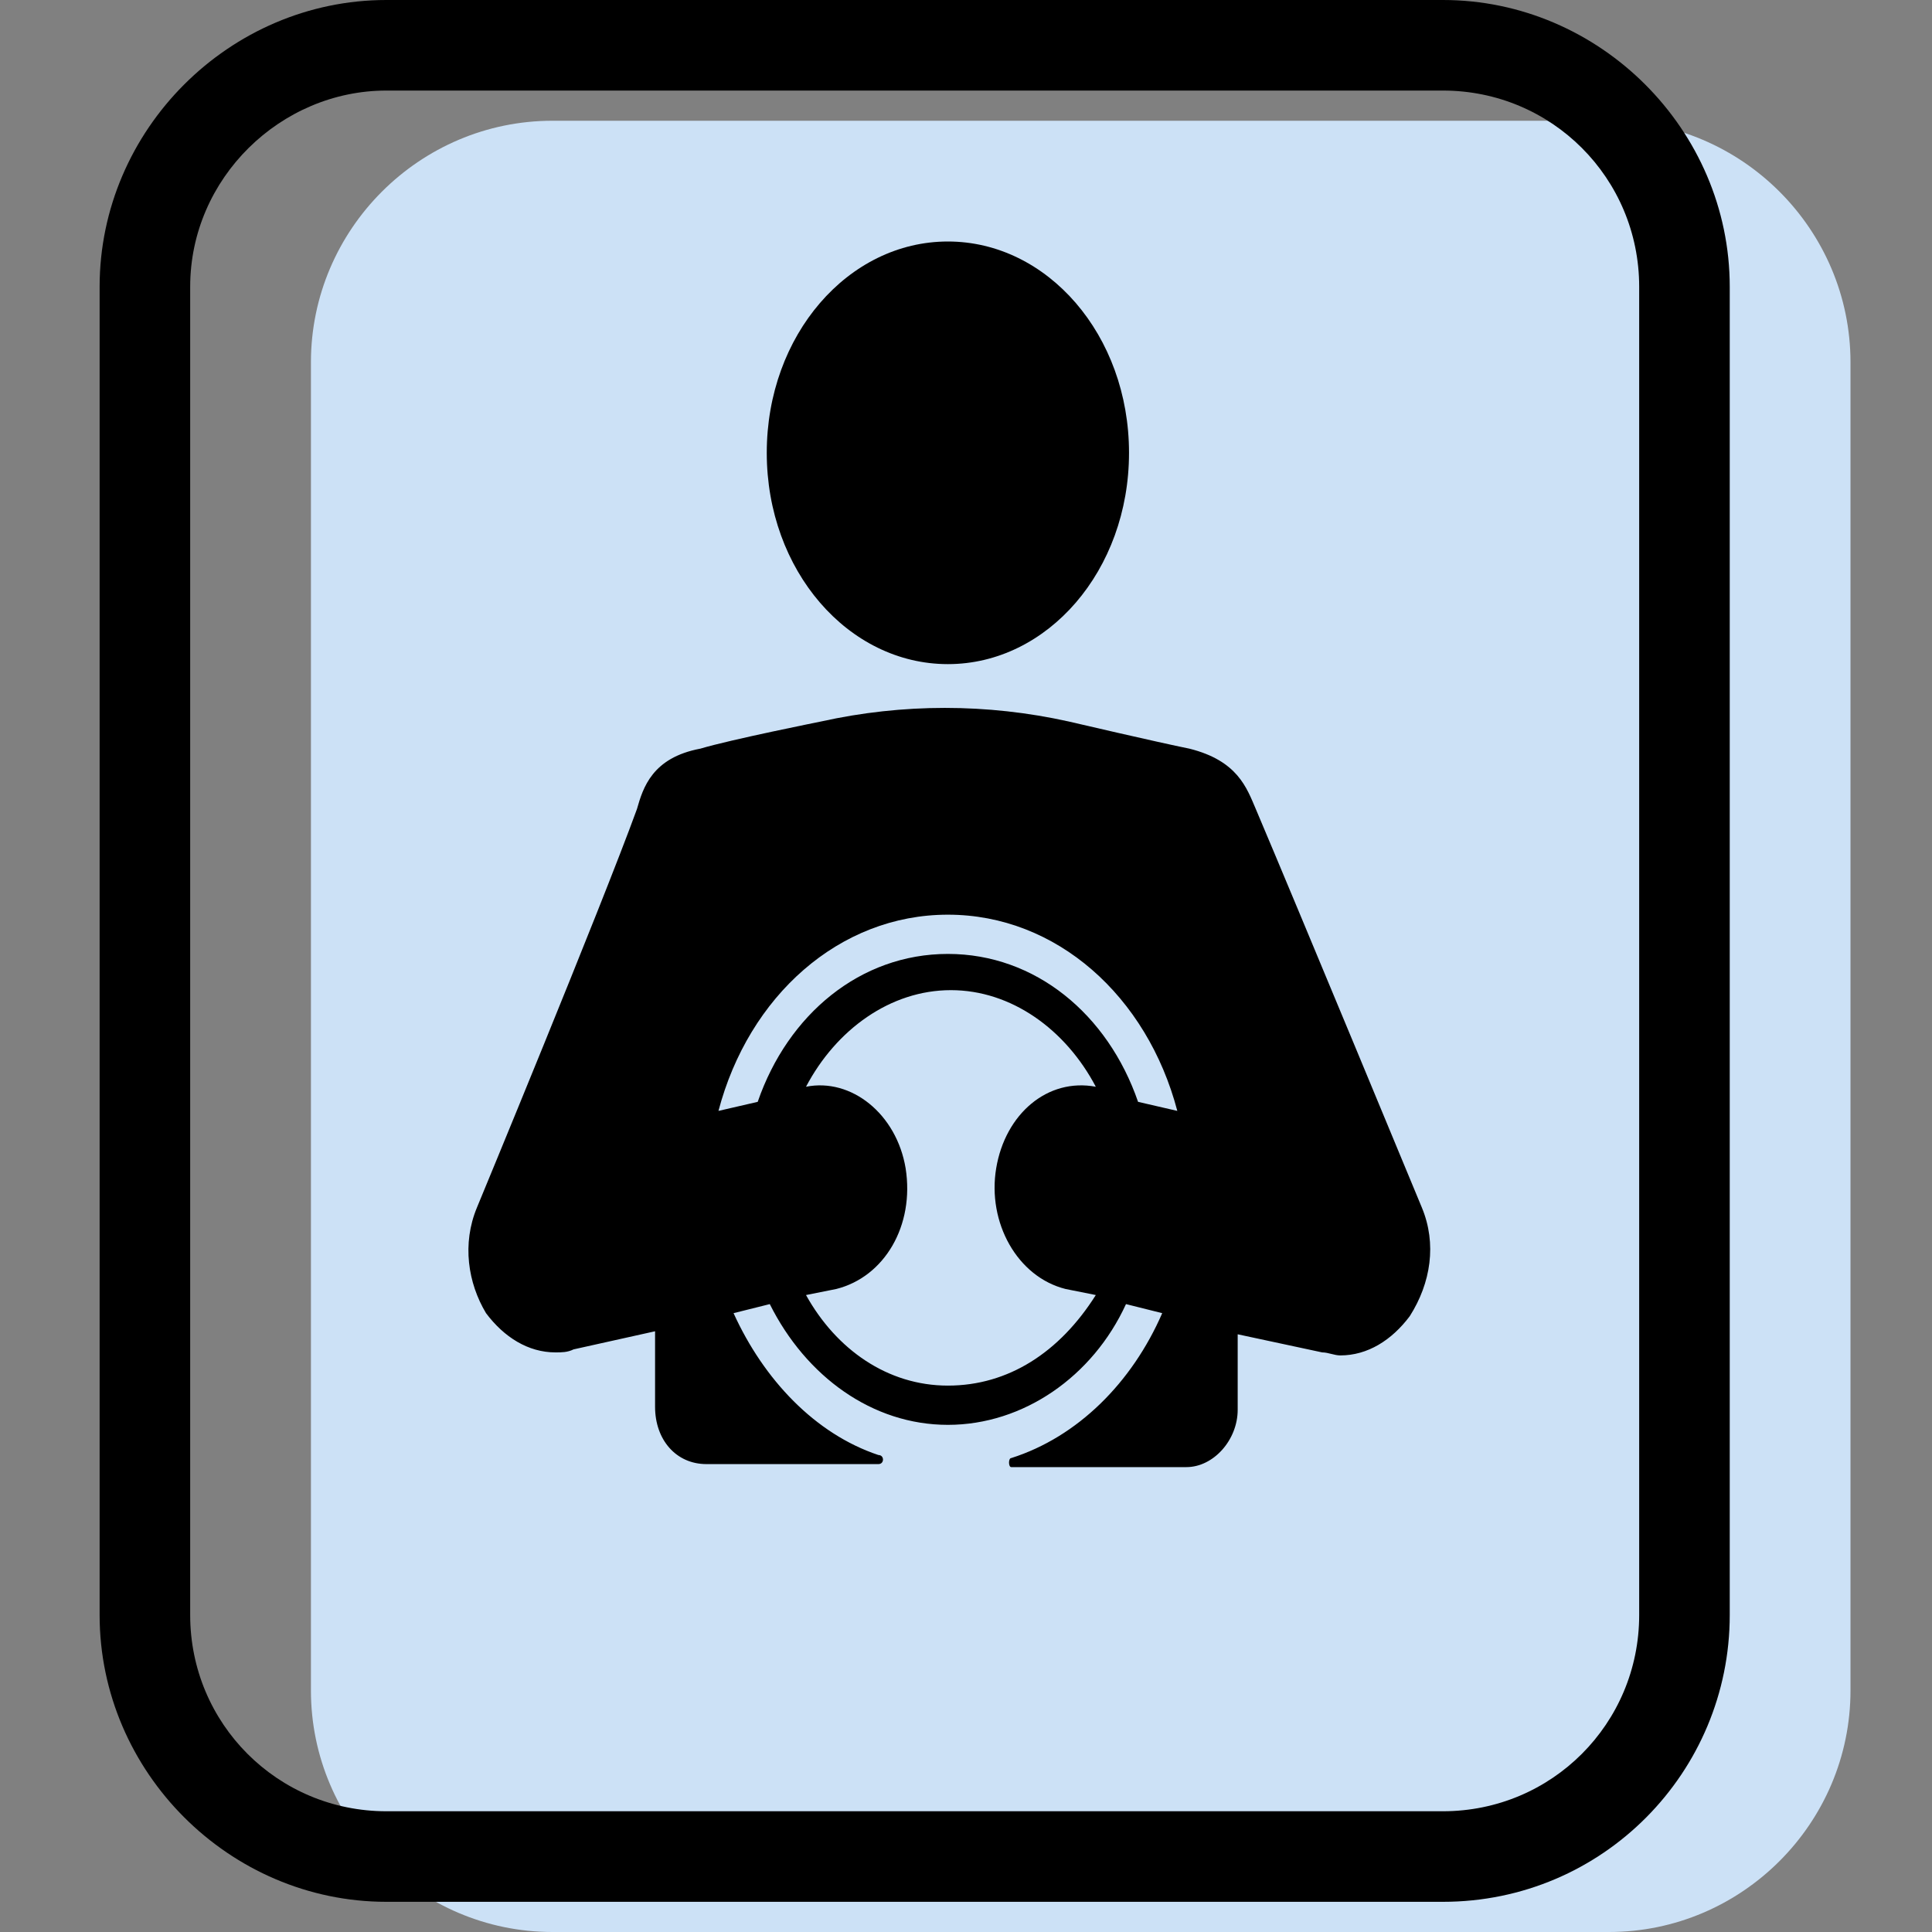 <?xml version="1.0" encoding="utf-8"?>
<!-- Generator: Adobe Illustrator 23.0.2, SVG Export Plug-In . SVG Version: 6.00 Build 0)  -->
<svg version="1.1" id="Capa_1" xmlns="http://www.w3.org/2000/svg" xmlns:xlink="http://www.w3.org/1999/xlink" x="0px" y="0px"
	 viewBox="0 0 64 64" style="enable-background:new 0 0 64 64;" xml:space="preserve">
<rect x="0" y="0" width="64" height="64" fill="#808080" stroke="none"/>
<style type="text/css">
	.st0{fill:#CCE1F6;}
	.st1{fill:#FFE100;stroke:#000000;stroke-width:3;stroke-miterlimit:10;}
	.st2{fill:#FFE100;}
	.st3{fill:#FFFFFF;}
	.st4{fill:#FFA800;}
	.st5{fill-rule:evenodd;clip-rule:evenodd;}
	.st6{fill-rule:evenodd;clip-rule:evenodd;fill:#FFFFFF;}
	.st7{fill-rule:evenodd;clip-rule:evenodd;fill:#66B5F5;}
</style>
<path id="path-1_105_" class="st0" d="M61.3,56c0,4.4-3.6,8-8,8h-35c-4.4,0-8-3.6-8-8V12c0-4.4,3.6-8,8-8h35c4.4,0,8,3.6,8,8V56z"/>
<path id="path-1_1_" class="st1" d="M-54,100.3c0,4.4-3.6,8-8,8h-35c-4.4,0-8-3.6-8-8v-44c0-4.4,3.6-8,8-8h35c4.4,0,8,3.6,8,8V100.3
	z"/>
<path id="path-2_105_" d="M47.8,63h-35c-5.2,0-9.5-4.3-9.5-9.5v-44C3.3,4.3,7.6,0,12.8,0h35c5.2,0,9.5,4.3,9.5,9.5v44
	C57.3,58.7,53.1,63,47.8,63z M12.8,3C9.3,3,6.3,5.9,6.3,9.5v44c0,3.6,2.9,6.5,6.5,6.5h35c3.6,0,6.5-2.9,6.5-6.5v-44
	c0-3.6-2.9-6.5-6.5-6.5H12.8z"/>
<g>
	<path class="st2" d="M-24.7-112.7c0-1.8-1.4-3.2-3.2-3.2s-3.2,1.4-3.2,3.2s1.4,3.2,3.2,3.2S-24.7-110.9-24.7-112.7"/>
	<path class="st2" d="M-14.1-112.7c0-1.8-1.4-3.2-3.2-3.2s-3.2,1.4-3.2,3.2s1.4,3.2,3.2,3.2C-15.4-109.5-14.1-110.9-14.1-112.7"/>
	<path class="st2" d="M-3.4-112.7c0-1.8-1.4-3.2-3.2-3.2s-3.2,1.4-3.2,3.2s1.4,3.2,3.2,3.2C-4.8-109.5-3.4-110.9-3.4-112.7"/>
	<path class="st2" d="M-24.7-102.1c0-1.8-1.4-3.2-3.2-3.2s-3.2,1.4-3.2,3.2s1.4,3.2,3.2,3.2S-24.7-100.3-24.7-102.1"/>
	<path class="st2" d="M-14.1-102.1c0-1.8-1.4-3.2-3.2-3.2s-3.2,1.4-3.2,3.2s1.4,3.2,3.2,3.2C-15.4-98.9-14.1-100.3-14.1-102.1"/>
	<path class="st2" d="M-3.4-102.1c0-1.8-1.4-3.2-3.2-3.2s-3.2,1.4-3.2,3.2s1.4,3.2,3.2,3.2C-4.8-98.9-3.4-100.3-3.4-102.1"/>
	<path class="st2" d="M-24.7-91.4c0-1.8-1.4-3.2-3.2-3.2s-3.2,1.4-3.2,3.2s1.4,3.2,3.2,3.2S-24.7-89.6-24.7-91.4"/>
	<path class="st2" d="M-14.1-91.4c0-1.8-1.4-3.2-3.2-3.2s-3.2,1.4-3.2,3.2s1.4,3.2,3.2,3.2C-15.4-88.2-14.1-89.6-14.1-91.4"/>
	<path class="st2" d="M-17.2-56.2c0.2,1.2,0.4,2.2,0.7,3.2c5.8,0,11.5-0.1,17.3,0c4.5,0,9-0.1,13.4,0c1.5,0,3.1,0.1,4.6,0
		c0-1.3,0-3,0-5.3v-12.8c0-2-1.6-4.3-3.6-4.3s-3.7,2.2-3.7,4.3v-4.3c0-2-1.5-4.3-3.6-4.3c-2,0-3.8,2.2-3.8,4.3v-4.3
		c0-2-1.6-4.3-3.6-4.3s-3.8,2.2-3.8,4.3v-10.7c0-2-1.6-4.3-3.6-4.3s-3.8,2.2-3.8,4.3v26.6c0-3-2.3-9-5.2-11.7
		c-2.7-2.7-9.2-1.1-5.3,4.3C-18.9-67.7-17.8-60.1-17.2-56.2"/>
</g>
<path class="st3" d="M-17.2-56c0.2,1.1,0.4,2,0.7,2.9c1.1,0,2.1,0,3.2,0C-13.5-54-13.7-55-14-56c-0.6-3.8-1.7-11.4-4.3-14.9
	c-2-2.9-1.2-4.6,0.5-5.2c-3-1.1-6.9,0.9-3.7,5.2C-18.9-67.4-17.8-60-17.2-56"/>
<path class="st4" d="M123.5,56.9h-12.8c-2.5,0-4.1,0-5.3,0c0,1.1-0.1,2.1,0,3.2c1.3,0,3,0,5.3,0h12.8c2,0,4.3-1.6,4.3-3.6
	c0-0.5-0.2-1.2-0.4-1.6C126.5,56.1,125,56.9,123.5,56.9"/>
<path class="st2" d="M19-71.2v12.8c0,2.3,0,4.1,0,5.3c1.1,0,2.1,0,3.2,0c0-1.3,0-3,0-5.3v-12.8c0-2-1.6-4.3-3.6-4.3
	c-0.5,0-1.2,0.2-1.6,0.4C18.1-74.2,19-72.7,19-71.2"/>
<path d="M3-58.4h-3.2c-0.6,0-1.1-0.4-1.1-1.1c0-0.6,0.4-1.1,1.1-1.1H3c0.6,0,1.1,0.4,1.1,1.1C4.1-58.8,3.6-58.4,3-58.4z"/>
<path d="M4.1-54.1h-5.3c-0.6,0-1.1-0.4-1.1-1.1c0-0.6,0.4-1.1,1.1-1.1h5.3c0.6,0,1.1,0.4,1.1,1.1C5.1-54.5,4.7-54.1,4.1-54.1z"/>
<path d="M-17.3-55.2c-0.5,0-1-0.3-1.1-0.9c-0.1-0.4-0.2-1-0.2-1.5c-0.6-4.1-1.6-10-3.7-13c-2.7-3.6-0.9-5.6-0.2-6.2
	c1.9-1.6,5.2-1.4,7.1,0.5c1.3,1.3,2.5,3.1,3.4,5.1v-19.3c0-2.6,2.1-5.3,4.9-5.3s4.7,2.8,4.7,5.3v6.4c0.7-0.6,1.7-1.1,2.8-1.1
	c2.8,0,4.7,2.8,4.7,5.3c0.7-0.6,1.7-1.1,2.8-1.1c2.8,0,4.7,2.8,4.7,5.3c0.7-0.6,1.7-1.1,2.8-1.1c2.8,0,4.7,2.8,4.7,5.3v14.9
	c0,0.6-0.4,1.1-1.1,1.1c-0.5,0-1.1-0.4-1.1-1.1v-14.9c0-1.5-1.1-3.2-2.6-3.2c-1.4,0-2.8,1.6-2.8,3.2v4.3c0,0.6-0.4,1.1-1.1,1.1
	c-0.6,0-1.1-0.4-1.1-1.1v-8.5c0-1.5-1.1-3.2-2.6-3.2c-1.4,0-2.8,1.6-2.8,3.2v6.4c0,0.6-0.4,1.1-1.1,1.1C3.4-68,3-68.4,3-69v-10.7
	c0-1.5-1.1-3.2-2.6-3.2c-1.4,0-2.8,1.6-2.8,3.2v9.6c0,0.6-0.4,1.1-1.1,1.1c-0.6,0-1.1-0.4-1.1-1.1v-20.3c0-1.5-1.1-3.2-2.6-3.2
	c-1.4,0-2.8,1.6-2.8,3.2v26.6c0,0.6-0.4,1.1-1.1,1.1s-1.1-0.4-1.1-1.1c0-2.7-2.3-8.4-4.9-11c-1.2-1.2-3.3-1.2-4.3-0.4
	c-1,0.9-0.1,2.5,0.5,3.3c2.3,3.3,3.4,9.7,4.1,13.9c0.1,0.5,0.2,1.1,0.2,1.5c0.1,0.5-0.3,1.2-0.9,1.3C-17.2-55.2-17.2-55.2-17.3-55.2
	z"/>
<path d="M-27.9-108.5c-2.3,0-4.3-1.9-4.3-4.3s1.9-4.3,4.3-4.3s4.3,1.9,4.3,4.3C-23.7-110.4-25.6-108.5-27.9-108.5z M-27.9-114.9
	c-1.2,0-2.1,1-2.1,2.1c0,1.2,1,2.1,2.1,2.1c1.2,0,2.1-1,2.1-2.1S-26.7-114.9-27.9-114.9z"/>
<path d="M-17.3-108.5c-2.3,0-4.3-1.9-4.3-4.3s1.9-4.3,4.3-4.3s4.3,1.9,4.3,4.3C-13-110.4-14.9-108.5-17.3-108.5z M-17.3-114.9
	c-1.2,0-2.1,1-2.1,2.1c0,1.2,1,2.1,2.1,2.1s2.1-1,2.1-2.1C-15.1-113.9-16.1-114.9-17.3-114.9z"/>
<path d="M-6.6-108.5c-2.3,0-4.3-1.9-4.3-4.3s1.9-4.3,4.3-4.3c2.3,0,4.3,1.9,4.3,4.3C-2.3-110.4-4.3-108.5-6.6-108.5z M-6.6-114.9
	c-1.2,0-2.1,1-2.1,2.1c0,1.2,1,2.1,2.1,2.1c1.2,0,2.1-1,2.1-2.1S-5.4-114.9-6.6-114.9z"/>
<path d="M-27.9-97.8c-2.3,0-4.3-1.9-4.3-4.3s1.9-4.3,4.3-4.3s4.3,1.9,4.3,4.3C-23.7-99.7-25.6-97.8-27.9-97.8z M-27.9-104.2
	c-1.2,0-2.1,1-2.1,2.1c0,1.2,1,2.1,2.1,2.1c1.2,0,2.1-1,2.1-2.1S-26.7-104.2-27.9-104.2z"/>
<path d="M-17.3-97.8c-2.3,0-4.3-1.9-4.3-4.3s1.9-4.3,4.3-4.3s4.3,1.9,4.3,4.3C-13-99.7-14.9-97.8-17.3-97.8z M-17.3-104.2
	c-1.2,0-2.1,1-2.1,2.1c0,1.2,1,2.1,2.1,2.1s2.1-1,2.1-2.1C-15.1-103.3-16.1-104.2-17.3-104.2z"/>
<path d="M-6.6-97.8c-2.3,0-4.3-1.9-4.3-4.3s1.9-4.3,4.3-4.3c2.3,0,4.3,1.9,4.3,4.3C-2.3-99.7-4.3-97.8-6.6-97.8z M-6.6-104.2
	c-1.2,0-2.1,1-2.1,2.1c0,1.2,1,2.1,2.1,2.1c1.2,0,2.1-1,2.1-2.1S-5.4-104.2-6.6-104.2z"/>
<path d="M-27.9-87.2c-2.3,0-4.3-1.9-4.3-4.3s1.9-4.3,4.3-4.3s4.3,1.9,4.3,4.3C-23.7-89.1-25.6-87.2-27.9-87.2z M-27.9-93.6
	c-1.2,0-2.1,1-2.1,2.1s1,2.1,2.1,2.1c1.2,0,2.1-1,2.1-2.1S-26.7-93.6-27.9-93.6z"/>
<path d="M-17.3-87.2c-2.3,0-4.3-1.9-4.3-4.3s1.9-4.3,4.3-4.3s4.3,1.9,4.3,4.3C-13-89.1-14.9-87.2-17.3-87.2z M-17.3-93.6
	c-1.2,0-2.1,1-2.1,2.1s1,2.1,2.1,2.1s2.1-1,2.1-2.1S-16.1-93.6-17.3-93.6z"/>
<g>
	<path class="st1" d="M219.8,36.2c3.9,0,7.1-3.7,7.1-8.2c0-4.5-3.2-8.2-7.1-8.2c-3.9,0-7.1,3.7-7.1,8.2
		C212.8,32.5,215.9,36.2,219.8,36.2z"/>
	<path class="st1" d="M238.2,57.3c0,0-4.8-11.6-6.4-15.5c-0.3-0.8-0.7-1.9-2.5-2.3c-1.2-0.3-4.6-1-4.6-1c-3.2-0.7-6.4-0.7-9.6,0
		c0,0-3.5,0.8-4.6,1c-1.8,0.4-2.2,1.5-2.5,2.3c-1.6,3.9-6.4,15.5-6.4,15.5c-0.6,1.4-0.4,3,0.4,4.1c0.7,1,1.7,1.5,2.7,1.5
		c0.2,0,0.4,0,0.7-0.1l3.2-0.7v3c0,1.2,0.9,2.3,1.9,2.3h6.7c0.2,0,0.3-0.3,0.1-0.4c-2.5-0.9-4.5-2.9-5.6-5.5l1.4-0.3
		c1.4,2.8,4,4.7,6.9,4.7c3,0,5.6-1.9,6.9-4.7l1.4,0.3c-1.2,2.7-3.3,4.8-5.8,5.6c-0.2,0.1-0.1,0.3,0,0.3h6.9c1.1,0,1.9-1,1.9-2.3v-3
		l3.2,0.8c0.2,0.1,0.4,0.1,0.7,0.1c1,0,2-0.6,2.7-1.5C238.6,60.2,238.8,58.6,238.2,57.3z M219.8,64.2c-2.3,0-4.3-1.4-5.5-3.5
		l1.1-0.3c1.9-0.4,3.1-2.5,2.7-4.7c-0.4-2.1-2.1-3.5-3.9-3.1c1.2-2.2,3.2-3.7,5.6-3.7s4.5,1.5,5.6,3.7c-1.8-0.4-3.6,1-3.9,3.1
		c-0.4,2.1,0.8,4.2,2.7,4.7l1.1,0.3C224.2,62.9,222.1,64.2,219.8,64.2z M227.2,53.1c-1.2-3.3-4-5.7-7.4-5.7c-3.3,0-6.2,2.4-7.4,5.7
		l-1.6,0.4c1.2-4.4,4.7-7.7,8.9-7.7s7.8,3.2,8.9,7.7L227.2,53.1z"/>
</g>
<path class="st4" d="M111.4,19.2c-0.2-0.1-0.2-0.3-0.2-0.5c0-0.5,0.1-0.9,0.2-1.3c0-0.2,0-0.4,0.1-0.6c0-0.5,0-1,0-1.5
	c0-0.2-0.1-0.4-0.1-0.5c-0.1-0.3-0.2-0.5-0.3-0.8c-0.1-0.1-0.2-0.3-0.3-0.4c-0.2-0.2-0.5-0.5-0.7-0.7c-0.1-0.1-0.2-0.2-0.3-0.3
	c-0.3-0.2-0.5-0.4-0.8-0.6c-0.1-0.1-0.2-0.1-0.3-0.2c-0.4-0.2-0.7-0.4-1.1-0.6c-0.1,0-0.2,0-0.2-0.1c-0.3-0.2-0.7-0.3-1-0.5
	c-0.1-0.1-0.3-0.1-0.4-0.2c-0.4-0.1-0.8-0.2-1.1-0.3c-0.1,0-0.3,0-0.4-0.1c-0.5,0-1,0-1.5,0c-0.2,0.1-0.5,0.1-0.7,0.2
	c-0.2,0.1-0.5,0.2-0.7,0.4c-1.9,1-3.4,2.3-4.1,4.5c0,0.2-0.1,0.5-0.1,0.7c0,0.5,0,1,0,1.5c0,0.2,0.1,0.4,0.1,0.5
	c0.1,0.5,0.2,0.9,0.1,1.4c-0.2,0.3-0.4,0.6-0.4,1.1c0,0.5,0,0.9,0.1,1.3c0,0.2,0.1,0.4,0.1,0.5c0.1,0.3,0.2,0.6,0.3,0.9
	c0.1,0.1,0.2,0.3,0.3,0.4c0.1,0.4,0.2,0.8,0.3,1.3c0.1,0.1,0.1,0.2,0.1,0.3c0.2,0.4,0.3,0.8,0.5,1.2c0.1,0.1,0.2,0.2,0.2,0.3
	c0.2,0.3,0.3,0.6,0.5,0.8c0.1,0.1,0.2,0.3,0.3,0.4c0.2,0.2,0.4,0.5,0.6,0.7c0.1,0.1,0.2,0.2,0.3,0.3c1.1,1,2.3,1.7,3.8,1.7
	c0.2,0,0.4,0,0.6-0.1c1.6-0.3,2.8-1.3,3.8-2.5c0.7-0.9,1.2-2,1.7-3.1c0-0.3,0.1-0.5,0.2-0.7c0.2-0.9,0.7-1.6,0.9-2.5
	c0-0.2,0.1-0.4,0.1-0.6c0-0.5,0-0.9-0.2-1.4C111.5,19.3,111.5,19.3,111.4,19.2z"/>
<path class="st3" d="M112.7,19.4c-0.2-0.1-0.2-0.3-0.2-0.5c0-0.5,0.1-0.9,0.2-1.3c0-0.2,0-0.4,0.1-0.6c0-0.5,0-1,0-1.5
	c0-0.2-0.1-0.4-0.1-0.5c-0.1-0.3-0.2-0.5-0.3-0.8c-0.1-0.1-0.2-0.3-0.3-0.4c-0.2-0.2-0.5-0.5-0.7-0.7c-0.1-0.1-0.2-0.2-0.3-0.3
	c-0.3-0.2-0.5-0.4-0.8-0.6c-0.1-0.1-0.2-0.1-0.3-0.2c-0.4-0.2-0.7-0.4-1.1-0.6c-0.1,0-0.2,0-0.2-0.1c-0.3-0.2-0.7-0.3-1-0.5
	c-0.1-0.1-0.3-0.1-0.4-0.2c-0.4-0.1-0.8-0.2-1.1-0.3c-0.1,0-0.3,0-0.4-0.1c-0.5,0-1,0-1.5,0c-0.2,0.1-0.5,0.1-0.7,0.2
	c-0.2,0.1-0.5,0.2-0.7,0.4c-1.9,1-3.4,2.3-4.1,4.5c0,0.2-0.1,0.5-0.1,0.7c0,0.5,0,1,0,1.5c0,0.2,0.1,0.4,0.1,0.5
	c0.1,0.5,0.2,0.9,0.1,1.4c-0.2,0.3-0.4,0.6-0.4,1.1c0,0.5,0,0.9,0.1,1.3c0,0.2,0.1,0.4,0.1,0.5c0.1,0.3,0.2,0.6,0.3,0.9
	c0.1,0.1,0.2,0.3,0.3,0.4c0.1,0.4,0.2,0.8,0.3,1.3c0.1,0.1,0.1,0.2,0.1,0.3c0.2,0.4,0.3,0.8,0.5,1.2c0.1,0.1,0.2,0.2,0.2,0.3
	c0.2,0.3,0.3,0.6,0.5,0.8c0.1,0.1,0.2,0.3,0.3,0.4c0.2,0.2,0.4,0.5,0.6,0.7c0.1,0.1,0.2,0.2,0.3,0.3c1.1,1,2.3,1.7,3.8,1.7
	c0.2,0,0.4,0,0.6-0.1c1.6-0.3,2.8-1.3,3.8-2.5c0.7-0.9,1.2-2,1.7-3.1c0-0.3,0.1-0.5,0.2-0.7c0.2-0.9,0.7-1.6,0.9-2.5
	c0-0.2,0.1-0.4,0.1-0.6c0-0.5,0-0.9-0.2-1.4C112.8,19.5,112.7,19.4,112.7,19.4z"/>
<path class="st5" d="M113,19.6c0-0.1-0.1-0.1-0.1-0.2c-0.2-0.1-0.3-0.3-0.2-0.6c0-0.5,0.1-1,0.3-1.5c0-0.2,0-0.5,0.1-0.7
	c0-0.6,0-1.1,0-1.7c0-0.2-0.1-0.4-0.1-0.6c-0.1-0.3-0.3-0.6-0.4-0.9c-0.1-0.2-0.2-0.3-0.4-0.5c-0.3-0.3-0.6-0.6-0.8-0.9
	c-0.1-0.1-0.3-0.2-0.4-0.3c-0.3-0.2-0.6-0.5-1-0.7c-0.1-0.1-0.2-0.2-0.4-0.2c-0.4-0.2-0.8-0.5-1.3-0.7c-0.1,0-0.2,0-0.3-0.2
	c-0.4-0.2-0.8-0.3-1.2-0.5c-0.2-0.1-0.3-0.1-0.5-0.2c-0.4-0.1-0.9-0.3-1.3-0.4c-0.2,0-0.3,0-0.5-0.1c-0.6,0-1.2,0-1.8,0
	c-0.3,0.1-0.6,0.2-0.8,0.2c-0.3,0.1-0.5,0.3-0.8,0.4c-2.2,1.2-4,2.7-4.8,5.2c0,0.3-0.1,0.5-0.1,0.8c0,0.6,0,1.2,0,1.7
	c0,0.2,0.1,0.4,0.1,0.6c0.1,0.5,0.3,1,0.2,1.6c-0.2,0.4-0.5,0.7-0.5,1.2c0,0.5,0,1,0.1,1.6c0.1,0.2,0.1,0.4,0.1,0.6
	c0.1,0.4,0.3,0.7,0.4,1.1c0.1,0.2,0.2,0.3,0.3,0.5c0.1,0.5,0.3,1,0.4,1.4c0.1,0.1,0.1,0.2,0.1,0.4c0.2,0.4,0.4,0.9,0.6,1.3
	c0.1,0.1,0.2,0.2,0.2,0.4c0.2,0.3,0.4,0.7,0.6,1c0.1,0.2,0.2,0.3,0.4,0.5c0.2,0.3,0.5,0.6,0.7,0.9c0.1,0.1,0.2,0.2,0.4,0.4
	c1.3,1.1,2.7,1.9,4.5,2c0.2,0,0.5,0,0.7-0.1c1.9-0.4,3.3-1.5,4.4-2.9c0.9-1.1,1.4-2.3,2-3.6c0-0.3,0.1-0.6,0.3-0.8
	c0.2-1,0.9-1.9,1.1-2.9c0-0.2,0.1-0.5,0.1-0.7C113.3,20.6,113.2,20.1,113,19.6z M111.8,21c0,0.2-0.1,0.4-0.1,0.6
	c-0.2,0.9-0.7,1.6-0.9,2.5c-0.1,0.2-0.2,0.5-0.2,0.7c-0.5,1.1-0.9,2.2-1.7,3.1c-1,1.3-2.2,2.2-3.8,2.5c-0.2,0-0.4,0-0.6,0.1
	c-1.5,0-2.7-0.7-3.8-1.7c-0.1-0.1-0.2-0.2-0.3-0.3c-0.2-0.2-0.4-0.5-0.6-0.7c-0.1-0.1-0.2-0.3-0.3-0.4c-0.2-0.3-0.3-0.6-0.5-0.8
	c0-0.1-0.1-0.2-0.2-0.3c-0.2-0.4-0.3-0.8-0.5-1.2c0-0.1,0-0.2-0.1-0.3c-0.1-0.4-0.2-0.8-0.3-1.3c-0.1-0.1-0.2-0.3-0.3-0.4
	c-0.1-0.3-0.2-0.6-0.3-0.9c0-0.2-0.1-0.4-0.1-0.5C97,21.2,97,20.8,97,20.3c0-0.4,0.3-0.7,0.4-1.1c0.1-0.5-0.1-0.9-0.1-1.4
	c0-0.2-0.1-0.4-0.1-0.5c0-0.5,0-1,0-1.5c0-0.2,0.1-0.5,0.1-0.7c0.7-2.2,2.2-3.5,4.1-4.5c0.2-0.1,0.5-0.2,0.7-0.4
	c0.2-0.1,0.5-0.1,0.7-0.2c0.5,0,1,0,1.5,0c0.1,0.1,0.3,0.1,0.4,0.1c0.4,0.1,0.8,0.2,1.1,0.3c0.1,0.1,0.3,0.1,0.4,0.2
	c0.3,0.1,0.7,0.3,1,0.5c0.1,0.1,0.1,0.1,0.2,0.1c0.4,0.2,0.7,0.4,1.1,0.6c0.1,0.1,0.2,0.1,0.3,0.2c0.3,0.2,0.5,0.4,0.8,0.6
	c0.1,0.1,0.2,0.2,0.3,0.3c0.2,0.2,0.5,0.5,0.7,0.7c0.1,0.1,0.2,0.3,0.3,0.4c0.1,0.3,0.2,0.5,0.3,0.8c0,0.2,0.1,0.4,0.1,0.5
	c0,0.5,0,1,0,1.5c-0.1,0.2-0.1,0.4-0.1,0.6c-0.1,0.4-0.2,0.9-0.2,1.3c0,0.2,0,0.4,0.2,0.5c0,0.1,0.1,0.1,0.1,0.2
	C111.7,20.1,111.8,20.6,111.8,21z"/>
<ellipse class="st6" cx="96.5" cy="46" rx="7.5" ry="3"/>
<ellipse class="st6" cx="111.3" cy="43.3" rx="7.5" ry="3"/>
<path class="st5" d="M93.8,36.5c0,0,3.4-0.8,6.1-3.3c0,0,3.8,5.4,9.7,0c0,0,2,2.4,5.5,3.2c0,0,4.3,1.2,6.5,9.7l1.7,0
	c-2.4-9.9-7.2-11.4-7.2-11.4c-3.8-1-6.5-3.7-6.5-3.7c-5,6.4-10,0-10,0c-3,2.9-6.7,3.8-6.7,3.8c-4.4,1.7-7.1,11.4-7.1,11.4l1.7,0
	C87.7,45.1,90,37.8,93.8,36.5z"/>
<path class="st5" d="M104.7,47.1l0.9-1c0,0,5.3,3.1,11.8-0.1l1,1.1C118.4,47.1,112.2,51.1,104.7,47.1z"/>
<path class="st5" d="M104.7,50.1l0.9-1c0,0,5.3,3.1,11.8-0.1l1,1.1C118.4,50.1,112.2,54.2,104.7,50.1z"/>
<path class="st5" d="M104.7,53.5l0.9-1c0,0,5.3,3.1,11.8-0.1l1,1.1C118.4,53.5,112.2,57.6,104.7,53.5z"/>
<path class="st5" d="M89.7,50.1l0.9-1c0,0,5.3,3.1,11.8-0.1l1,1.1C103.5,50.1,97.3,54.2,89.7,50.1z"/>
<path class="st5" d="M89.7,53.5l0.9-1c0,0,5.3,3.1,11.8-0.1l1,1.1C103.5,53.5,97.3,57.6,89.7,53.5z"/>
<g>
	<path d="M31.4,22c3.3,0,6-3.1,6-7s-2.7-7-6-7c-3.3,0-6,3.1-6,7S28.1,22,31.4,22z"/>
	<path d="M47.1,40c0,0-4.1-9.9-5.5-13.2c-0.3-0.7-0.6-1.6-2.2-2c-1-0.2-4-0.9-4-0.9c-2.7-0.6-5.5-0.6-8.2,0c0,0-3,0.6-4,0.9
		c-1.6,0.3-1.9,1.3-2.1,2C19.9,30.1,15.8,40,15.8,40c-0.5,1.2-0.3,2.5,0.3,3.5c0.6,0.8,1.4,1.3,2.3,1.3c0.2,0,0.4,0,0.6-0.1l2.7-0.6
		v2.5c0,1.1,0.7,1.9,1.7,1.9h5.7c0.2,0,0.2-0.3,0-0.3c-2.1-0.7-3.8-2.5-4.8-4.7l1.2-0.3c1.2,2.4,3.4,4,5.9,4c2.5,0,4.8-1.6,5.9-4
		l1.2,0.3c-1,2.3-2.8,4.1-5,4.8c-0.1,0-0.1,0.3,0,0.3h5.8c0.9,0,1.7-0.9,1.7-1.9v-2.5l2.8,0.6c0.2,0,0.4,0.1,0.6,0.1
		c0.9,0,1.7-0.5,2.3-1.3C47.4,42.5,47.6,41.2,47.1,40z M31.4,45.9c-2,0-3.7-1.2-4.7-3l1-0.2c1.6-0.4,2.6-2.1,2.3-4
		c-0.3-1.8-1.8-3-3.3-2.7c1-1.9,2.8-3.2,4.8-3.2c2,0,3.8,1.3,4.8,3.2c-1.6-0.3-3,0.9-3.3,2.7c-0.3,1.8,0.7,3.6,2.3,4l1,0.2
		C35.1,44.8,33.4,45.9,31.4,45.9z M37.7,36.5c-1-2.9-3.4-4.9-6.3-4.9s-5.3,2-6.3,4.9l-1.3,0.3c1-3.8,4-6.5,7.6-6.5S38,33,39,36.8
		L37.7,36.5z"/>
</g>
<path class="st7" d="M-55.5,28.2c-6.8,2.4-12.9,6.3-20,8c0-2.1,1.7-3.2,2.9-4.4c6.1-6.2,12.2-12.3,18.4-18.4
	c1.3-1.3,2.9-2.4,2.6-4.6c6.8-4.6,13.9-8.9,19.1-15.4C-29-6-27.6-3-25.5-0.9c-6.3,6.5-12.6,12.9-18.9,19.4c-1.3,1.4-3.2,2.5-3.1,4.8
	C-50.2,25-52.8,26.6-55.5,28.2z"/>
</svg>
